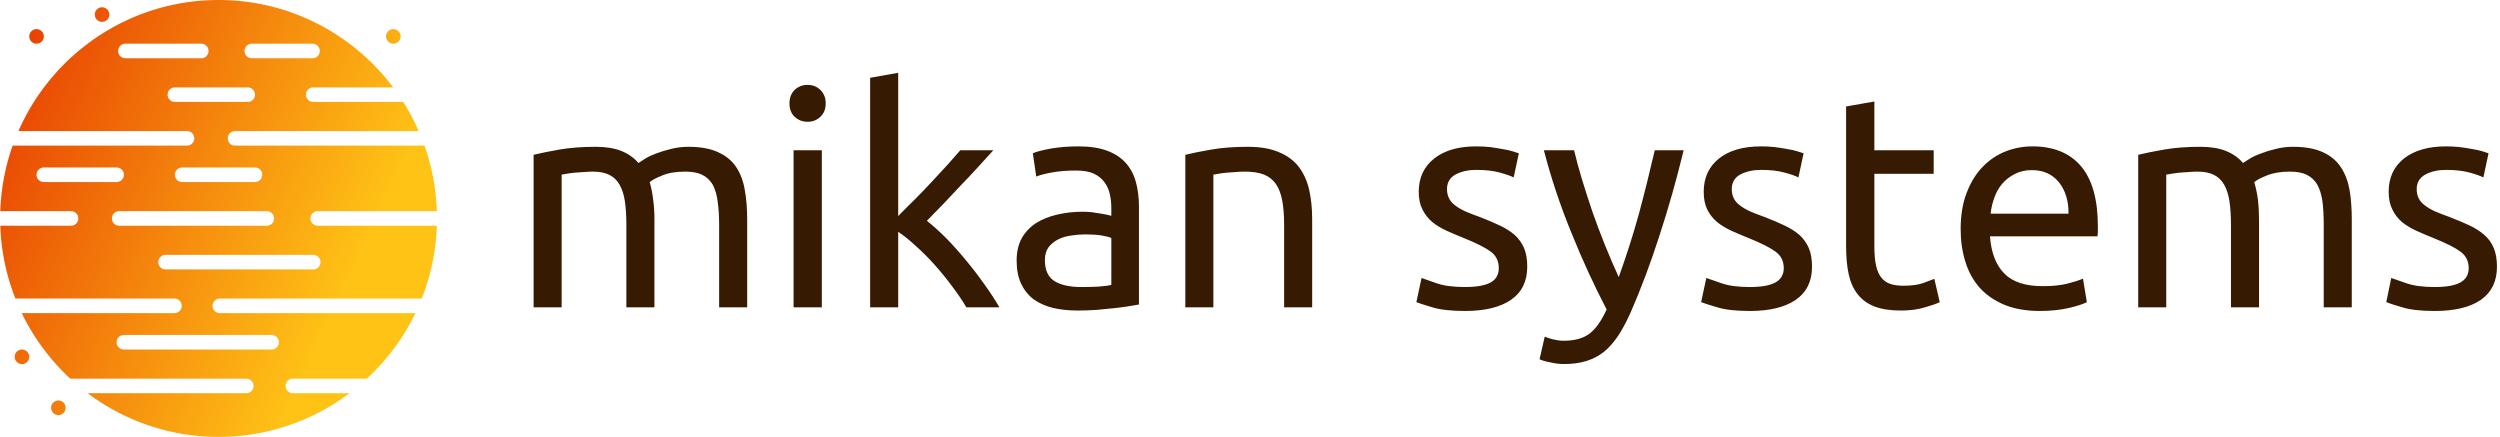 <svg data-v-d3f97b9e="" xmlns="http://www.w3.org/2000/svg" viewBox="0 0 515 90"><!----><!----><!----><g data-v-d3f97b9e="" id="6f30c670-1654-455e-886c-703c907f2826" fill="#361A02" transform="matrix(4.444,0,0,4.444,104.947,5.311)"><path d="M1.12 13.05L1.12 5.98L1.12 5.98Q1.57 5.87 2.30 5.74L2.30 5.74L2.30 5.74Q3.04 5.61 4.00 5.61L4.00 5.61L4.00 5.61Q4.70 5.61 5.18 5.80L5.18 5.80L5.18 5.80Q5.66 5.99 5.98 6.36L5.98 6.36L5.98 6.36Q6.08 6.29 6.29 6.16L6.29 6.16L6.29 6.16Q6.50 6.03 6.80 5.92L6.80 5.92L6.80 5.92Q7.11 5.80 7.49 5.71L7.49 5.71L7.49 5.71Q7.87 5.61 8.30 5.61L8.30 5.61L8.30 5.61Q9.14 5.61 9.67 5.86L9.67 5.86L9.67 5.86Q10.21 6.10 10.51 6.55L10.51 6.55L10.51 6.55Q10.81 7 10.91 7.62L10.91 7.62L10.91 7.62Q11.02 8.23 11.02 8.96L11.02 8.96L11.02 13.05L9.72 13.05L9.72 9.24L9.72 9.24Q9.72 8.60 9.65 8.13L9.65 8.13L9.65 8.13Q9.59 7.67 9.42 7.36L9.42 7.36L9.42 7.36Q9.24 7.06 8.94 6.91L8.94 6.91L8.94 6.91Q8.64 6.76 8.16 6.76L8.16 6.76L8.16 6.76Q7.50 6.76 7.08 6.94L7.08 6.94L7.08 6.94Q6.65 7.11 6.50 7.25L6.50 7.25L6.50 7.25Q6.61 7.62 6.66 8.05L6.66 8.05L6.66 8.05Q6.72 8.48 6.72 8.96L6.72 8.96L6.72 13.05L5.42 13.05L5.42 9.24L5.42 9.24Q5.42 8.60 5.35 8.13L5.35 8.13L5.35 8.13Q5.28 7.67 5.10 7.36L5.10 7.36L5.10 7.36Q4.93 7.06 4.63 6.91L4.63 6.91L4.63 6.91Q4.33 6.76 3.86 6.76L3.86 6.76L3.86 6.76Q3.67 6.76 3.44 6.78L3.44 6.78L3.44 6.78Q3.22 6.79 3.02 6.81L3.02 6.81L3.02 6.81Q2.81 6.83 2.65 6.86L2.65 6.86L2.65 6.86Q2.48 6.89 2.42 6.90L2.42 6.90L2.42 13.05L1.12 13.05ZM14.48 5.77L14.48 13.05L13.17 13.05L13.17 5.77L14.48 5.77ZM13.82 4.45L13.82 4.45L13.82 4.45Q13.47 4.45 13.22 4.22L13.22 4.22L13.22 4.22Q12.98 3.99 12.98 3.60L12.98 3.60L12.98 3.60Q12.98 3.21 13.22 2.97L13.22 2.97L13.22 2.97Q13.47 2.74 13.82 2.74L13.82 2.74L13.82 2.74Q14.17 2.74 14.41 2.97L14.41 2.97L14.41 2.97Q14.66 3.21 14.66 3.60L14.66 3.60L14.66 3.60Q14.66 3.99 14.41 4.22L14.41 4.22L14.41 4.22Q14.17 4.45 13.82 4.45ZM19.35 9.04L19.35 9.04L19.35 9.04Q19.77 9.37 20.24 9.84L20.24 9.84L20.24 9.84Q20.71 10.32 21.16 10.87L21.16 10.87L21.16 10.87Q21.62 11.42 22.02 11.99L22.02 11.99L22.02 11.99Q22.43 12.56 22.71 13.05L22.71 13.05L21.18 13.05L21.18 13.05Q20.89 12.56 20.50 12.05L20.50 12.05L20.50 12.05Q20.12 11.54 19.70 11.07L19.70 11.07L19.70 11.07Q19.28 10.60 18.84 10.21L18.84 10.21L18.84 10.21Q18.41 9.81 18.02 9.55L18.02 9.55L18.02 13.05L16.72 13.05L16.72 2.41L18.02 2.18L18.02 8.82L18.02 8.82Q18.35 8.48 18.76 8.08L18.76 8.08L18.76 8.08Q19.17 7.67 19.56 7.25L19.56 7.25L19.56 7.25Q19.95 6.83 20.30 6.45L20.30 6.45L20.30 6.45Q20.65 6.06 20.90 5.77L20.90 5.77L22.43 5.77L22.43 5.77Q22.11 6.12 21.73 6.54L21.73 6.54L21.73 6.54Q21.35 6.96 20.94 7.38L20.94 7.38L20.94 7.38Q20.54 7.81 20.13 8.24L20.13 8.24L20.13 8.24Q19.71 8.67 19.35 9.04ZM26.49 12.11L26.49 12.11L26.49 12.11Q26.95 12.11 27.31 12.09L27.31 12.09L27.31 12.09Q27.66 12.07 27.90 12.01L27.90 12.01L27.90 9.84L27.90 9.84Q27.76 9.77 27.45 9.72L27.45 9.72L27.45 9.72Q27.13 9.67 26.68 9.67L26.68 9.67L26.68 9.67Q26.39 9.67 26.06 9.72L26.06 9.72L26.06 9.72Q25.73 9.76 25.46 9.89L25.46 9.89L25.46 9.89Q25.19 10.02 25.00 10.25L25.00 10.25L25.00 10.25Q24.82 10.49 24.82 10.86L24.82 10.86L24.82 10.86Q24.82 11.56 25.27 11.84L25.27 11.84L25.27 11.84Q25.72 12.11 26.49 12.11ZM26.38 5.59L26.38 5.59L26.38 5.59Q27.16 5.59 27.70 5.79L27.70 5.79L27.70 5.79Q28.24 5.99 28.57 6.36L28.57 6.36L28.57 6.36Q28.90 6.73 29.04 7.25L29.04 7.25L29.04 7.25Q29.18 7.76 29.18 8.37L29.18 8.37L29.18 12.92L29.18 12.92Q29.01 12.95 28.71 13.00L28.71 13.00L28.71 13.00Q28.41 13.05 28.03 13.09L28.03 13.09L28.03 13.09Q27.65 13.13 27.21 13.17L27.21 13.17L27.21 13.17Q26.77 13.20 26.33 13.20L26.33 13.20L26.33 13.20Q25.72 13.20 25.20 13.08L25.20 13.08L25.20 13.08Q24.68 12.95 24.30 12.68L24.30 12.68L24.30 12.68Q23.93 12.40 23.72 11.96L23.72 11.96L23.72 11.96Q23.51 11.51 23.51 10.88L23.51 10.88L23.51 10.88Q23.51 10.28 23.75 9.84L23.75 9.84L23.75 9.84Q24.00 9.41 24.42 9.14L24.42 9.14L24.42 9.14Q24.84 8.88 25.40 8.75L25.40 8.75L25.40 8.75Q25.96 8.62 26.57 8.62L26.57 8.62L26.57 8.62Q26.77 8.62 26.98 8.64L26.98 8.64L26.98 8.64Q27.19 8.67 27.38 8.70L27.38 8.70L27.38 8.70Q27.57 8.74 27.71 8.76L27.71 8.76L27.71 8.76Q27.85 8.79 27.90 8.81L27.90 8.81L27.90 8.44L27.90 8.44Q27.90 8.12 27.83 7.80L27.83 7.80L27.83 7.80Q27.76 7.49 27.58 7.25L27.58 7.25L27.58 7.25Q27.40 7 27.08 6.85L27.08 6.85L27.08 6.85Q26.77 6.71 26.26 6.71L26.26 6.71L26.26 6.71Q25.62 6.71 25.14 6.80L25.14 6.80L25.14 6.80Q24.65 6.89 24.42 6.99L24.42 6.99L24.26 5.91L24.26 5.91Q24.51 5.80 25.10 5.69L25.10 5.69L25.10 5.69Q25.69 5.59 26.38 5.59ZM31.33 13.05L31.33 5.98L31.33 5.98Q31.78 5.87 32.52 5.74L32.52 5.74L32.52 5.74Q33.26 5.61 34.23 5.61L34.23 5.61L34.23 5.61Q35.10 5.61 35.67 5.86L35.67 5.86L35.67 5.86Q36.25 6.10 36.59 6.54L36.59 6.54L36.59 6.54Q36.93 6.99 37.07 7.60L37.07 7.60L37.07 7.60Q37.21 8.22 37.21 8.96L37.21 8.96L37.21 13.05L35.91 13.05L35.91 9.24L35.91 9.24Q35.91 8.57 35.82 8.09L35.82 8.09L35.82 8.09Q35.73 7.62 35.52 7.32L35.52 7.32L35.52 7.32Q35.31 7.03 34.96 6.89L34.96 6.89L34.96 6.89Q34.61 6.76 34.09 6.76L34.09 6.76L34.09 6.76Q33.88 6.76 33.66 6.78L33.66 6.78L33.66 6.78Q33.43 6.79 33.23 6.81L33.23 6.81L33.23 6.81Q33.03 6.83 32.87 6.86L32.87 6.86L32.87 6.86Q32.70 6.89 32.63 6.90L32.63 6.90L32.63 13.05L31.33 13.05ZM44.30 12.11L44.30 12.11L44.30 12.11Q45.09 12.11 45.48 11.90L45.48 11.90L45.48 11.90Q45.86 11.69 45.86 11.23L45.86 11.23L45.86 11.23Q45.86 10.75 45.49 10.47L45.49 10.47L45.49 10.47Q45.11 10.19 44.24 9.84L44.24 9.84L44.24 9.84Q43.82 9.67 43.44 9.50L43.44 9.50L43.44 9.50Q43.05 9.32 42.77 9.09L42.77 9.09L42.77 9.09Q42.49 8.85 42.32 8.51L42.32 8.51L42.32 8.51Q42.15 8.18 42.15 7.69L42.15 7.69L42.15 7.69Q42.15 6.72 42.87 6.15L42.87 6.15L42.87 6.15Q43.58 5.59 44.81 5.59L44.81 5.59L44.81 5.59Q45.12 5.59 45.43 5.62L45.43 5.62L45.43 5.62Q45.74 5.66 46.00 5.71L46.00 5.71L46.00 5.71Q46.27 5.75 46.47 5.81L46.47 5.81L46.47 5.81Q46.68 5.87 46.79 5.91L46.79 5.91L46.55 7.03L46.55 7.03Q46.34 6.92 45.89 6.80L45.89 6.80L45.89 6.80Q45.44 6.68 44.81 6.68L44.81 6.68L44.81 6.68Q44.27 6.68 43.86 6.89L43.86 6.89L43.86 6.89Q43.46 7.11 43.46 7.57L43.46 7.57L43.46 7.57Q43.46 7.81 43.55 7.99L43.55 7.99L43.55 7.99Q43.64 8.18 43.83 8.32L43.83 8.32L43.83 8.32Q44.02 8.47 44.30 8.60L44.30 8.60L44.30 8.60Q44.58 8.72 44.97 8.86L44.97 8.86L44.97 8.86Q45.49 9.06 45.89 9.25L45.89 9.25L45.89 9.25Q46.30 9.44 46.59 9.69L46.59 9.69L46.59 9.69Q46.87 9.94 47.03 10.30L47.03 10.30L47.03 10.30Q47.18 10.65 47.18 11.17L47.18 11.17L47.18 11.17Q47.18 12.18 46.43 12.70L46.43 12.70L46.43 12.70Q45.68 13.22 44.30 13.22L44.30 13.22L44.30 13.22Q43.33 13.22 42.78 13.05L42.78 13.05L42.78 13.05Q42.24 12.89 42.04 12.81L42.04 12.81L42.28 11.69L42.28 11.69Q42.50 11.77 42.99 11.94L42.99 11.94L42.99 11.94Q43.48 12.11 44.30 12.11ZM47.75 15.46L47.99 14.41L47.99 14.41Q48.15 14.48 48.39 14.54L48.39 14.54L48.39 14.54Q48.64 14.60 48.87 14.60L48.87 14.60L48.87 14.60Q49.64 14.60 50.08 14.26L50.08 14.26L50.08 14.26Q50.51 13.92 50.86 13.15L50.86 13.15L50.86 13.15Q49.98 11.47 49.22 9.58L49.22 9.58L49.22 9.58Q48.45 7.70 47.95 5.77L47.95 5.77L49.35 5.77L49.35 5.77Q49.50 6.40 49.72 7.13L49.72 7.13L49.72 7.13Q49.94 7.85 50.20 8.62L50.20 8.62L50.20 8.62Q50.47 9.39 50.78 10.16L50.78 10.16L50.78 10.16Q51.09 10.93 51.42 11.65L51.42 11.65L51.42 11.65Q51.95 10.18 52.35 8.74L52.35 8.74L52.35 8.74Q52.74 7.29 53.09 5.77L53.09 5.77L54.43 5.77L54.43 5.77Q53.93 7.83 53.31 9.72L53.31 9.72L53.31 9.72Q52.70 11.62 51.98 13.27L51.98 13.27L51.98 13.27Q51.70 13.90 51.40 14.36L51.40 14.36L51.40 14.36Q51.10 14.81 50.74 15.11L50.74 15.11L50.74 15.11Q50.37 15.40 49.92 15.54L49.92 15.54L49.92 15.54Q49.46 15.68 48.89 15.68L48.89 15.68L48.89 15.68Q48.73 15.68 48.57 15.66L48.57 15.66L48.57 15.66Q48.40 15.64 48.24 15.60L48.24 15.60L48.24 15.60Q48.08 15.57 47.94 15.53L47.94 15.53L47.94 15.53Q47.81 15.48 47.75 15.46L47.75 15.46ZM57.50 12.11L57.50 12.11L57.50 12.11Q58.30 12.11 58.68 11.90L58.68 11.90L58.68 11.90Q59.07 11.69 59.07 11.23L59.07 11.23L59.07 11.23Q59.07 10.75 58.69 10.47L58.69 10.47L58.69 10.47Q58.31 10.19 57.44 9.84L57.44 9.84L57.44 9.84Q57.02 9.67 56.64 9.50L56.64 9.50L56.64 9.50Q56.25 9.32 55.97 9.09L55.97 9.09L55.97 9.09Q55.69 8.85 55.52 8.51L55.52 8.51L55.52 8.51Q55.36 8.18 55.36 7.69L55.36 7.69L55.36 7.69Q55.36 6.72 56.07 6.15L56.07 6.15L56.07 6.15Q56.78 5.59 58.02 5.59L58.02 5.59L58.02 5.59Q58.32 5.59 58.63 5.62L58.63 5.62L58.63 5.62Q58.94 5.66 59.21 5.71L59.21 5.71L59.21 5.71Q59.47 5.75 59.67 5.81L59.67 5.81L59.67 5.81Q59.88 5.87 59.99 5.91L59.99 5.91L59.75 7.03L59.75 7.03Q59.54 6.92 59.09 6.80L59.09 6.80L59.09 6.80Q58.65 6.68 58.02 6.68L58.02 6.68L58.02 6.68Q57.47 6.68 57.06 6.89L57.06 6.89L57.06 6.89Q56.66 7.11 56.66 7.57L56.66 7.57L56.66 7.57Q56.66 7.81 56.75 7.99L56.75 7.99L56.75 7.99Q56.84 8.18 57.03 8.32L57.03 8.32L57.03 8.32Q57.22 8.47 57.50 8.60L57.50 8.60L57.50 8.60Q57.78 8.72 58.17 8.86L58.17 8.86L58.17 8.86Q58.69 9.06 59.09 9.25L59.09 9.25L59.09 9.25Q59.50 9.44 59.79 9.69L59.79 9.69L59.79 9.69Q60.07 9.94 60.23 10.30L60.23 10.30L60.23 10.30Q60.38 10.65 60.38 11.17L60.38 11.17L60.38 11.17Q60.38 12.18 59.63 12.70L59.63 12.70L59.63 12.70Q58.88 13.22 57.50 13.22L57.50 13.22L57.50 13.22Q56.53 13.22 55.99 13.05L55.99 13.05L55.99 13.05Q55.44 12.89 55.24 12.81L55.24 12.81L55.48 11.69L55.48 11.69Q55.71 11.77 56.20 11.94L56.20 11.94L56.20 11.94Q56.69 12.11 57.50 12.11ZM63.27 3.51L63.27 5.77L66.02 5.77L66.02 6.86L63.27 6.86L63.27 10.22L63.27 10.22Q63.27 10.77 63.35 11.12L63.35 11.12L63.35 11.12Q63.43 11.48 63.60 11.68L63.60 11.68L63.60 11.68Q63.77 11.89 64.02 11.97L64.02 11.97L64.02 11.97Q64.27 12.05 64.61 12.05L64.61 12.05L64.61 12.05Q65.20 12.05 65.55 11.92L65.55 11.92L65.55 11.92Q65.91 11.79 66.05 11.73L66.05 11.73L66.30 12.81L66.30 12.81Q66.11 12.91 65.62 13.05L65.62 13.05L65.62 13.05Q65.13 13.20 64.50 13.20L64.50 13.20L64.50 13.20Q63.76 13.20 63.27 13.01L63.27 13.01L63.27 13.01Q62.79 12.82 62.50 12.45L62.50 12.45L62.50 12.45Q62.20 12.07 62.08 11.52L62.08 11.52L62.08 11.52Q61.96 10.96 61.96 10.23L61.96 10.23L61.96 3.74L63.27 3.51ZM67.27 9.42L67.27 9.42L67.27 9.42Q67.27 8.46 67.55 7.74L67.55 7.74L67.55 7.74Q67.83 7.01 68.29 6.54L68.29 6.54L68.29 6.54Q68.75 6.06 69.36 5.82L69.36 5.82L69.36 5.82Q69.96 5.59 70.59 5.59L70.59 5.59L70.59 5.59Q72.06 5.59 72.84 6.50L72.84 6.50L72.84 6.50Q73.63 7.42 73.63 9.30L73.63 9.30L73.63 9.30Q73.63 9.38 73.63 9.51L73.63 9.51L73.63 9.51Q73.63 9.65 73.61 9.76L73.61 9.76L68.63 9.76L68.63 9.76Q68.71 10.89 69.29 11.48L69.29 11.48L69.29 11.48Q69.86 12.07 71.08 12.07L71.08 12.07L71.08 12.07Q71.76 12.07 72.23 11.95L72.23 11.95L72.23 11.95Q72.70 11.83 72.94 11.72L72.94 11.72L73.12 12.81L73.12 12.81Q72.88 12.94 72.29 13.08L72.29 13.08L72.29 13.08Q71.69 13.22 70.94 13.22L70.94 13.22L70.94 13.22Q69.99 13.22 69.29 12.93L69.29 12.93L69.29 12.93Q68.60 12.64 68.15 12.14L68.15 12.14L68.15 12.14Q67.70 11.63 67.49 10.94L67.49 10.94L67.49 10.94Q67.27 10.25 67.27 9.42ZM68.66 8.71L72.27 8.71L72.27 8.71Q72.28 7.83 71.83 7.26L71.83 7.26L71.83 7.26Q71.37 6.69 70.57 6.69L70.57 6.69L70.57 6.69Q70.13 6.69 69.78 6.87L69.78 6.87L69.78 6.87Q69.44 7.04 69.20 7.32L69.20 7.32L69.20 7.32Q68.96 7.60 68.83 7.97L68.83 7.97L68.83 7.97Q68.70 8.33 68.66 8.71L68.66 8.71ZM75.50 13.05L75.50 5.98L75.50 5.98Q75.95 5.87 76.69 5.74L76.69 5.74L76.69 5.74Q77.42 5.61 78.39 5.61L78.39 5.61L78.39 5.61Q79.09 5.61 79.56 5.80L79.56 5.80L79.56 5.80Q80.04 5.99 80.36 6.36L80.36 6.36L80.36 6.36Q80.46 6.29 80.67 6.16L80.67 6.16L80.67 6.16Q80.88 6.03 81.19 5.92L81.19 5.92L81.19 5.92Q81.49 5.80 81.87 5.71L81.87 5.71L81.87 5.71Q82.25 5.61 82.68 5.61L82.68 5.61L82.68 5.61Q83.52 5.61 84.06 5.86L84.06 5.86L84.06 5.86Q84.59 6.10 84.89 6.55L84.89 6.55L84.89 6.55Q85.19 7 85.30 7.62L85.30 7.62L85.30 7.62Q85.40 8.23 85.40 8.96L85.40 8.96L85.40 13.05L84.10 13.05L84.10 9.24L84.10 9.24Q84.10 8.60 84.04 8.13L84.04 8.13L84.04 8.13Q83.97 7.67 83.80 7.36L83.80 7.36L83.80 7.36Q83.62 7.06 83.32 6.91L83.32 6.91L83.32 6.91Q83.02 6.76 82.54 6.76L82.54 6.76L82.54 6.76Q81.89 6.76 81.46 6.94L81.46 6.94L81.46 6.94Q81.03 7.11 80.88 7.25L80.88 7.25L80.88 7.25Q80.99 7.62 81.05 8.05L81.05 8.05L81.05 8.05Q81.10 8.48 81.10 8.96L81.10 8.96L81.10 13.05L79.80 13.05L79.80 9.24L79.80 9.24Q79.80 8.60 79.73 8.13L79.73 8.13L79.73 8.13Q79.66 7.67 79.48 7.36L79.48 7.36L79.48 7.36Q79.31 7.06 79.01 6.91L79.01 6.91L79.01 6.91Q78.71 6.76 78.25 6.76L78.25 6.76L78.25 6.76Q78.05 6.76 77.83 6.78L77.83 6.78L77.83 6.78Q77.60 6.79 77.40 6.81L77.40 6.81L77.40 6.81Q77.20 6.83 77.03 6.86L77.03 6.86L77.03 6.86Q76.86 6.89 76.80 6.90L76.80 6.90L76.80 13.05L75.50 13.05ZM89.25 12.11L89.25 12.11L89.25 12.11Q90.05 12.11 90.43 11.90L90.43 11.90L90.43 11.90Q90.82 11.69 90.82 11.23L90.82 11.23L90.82 11.23Q90.82 10.75 90.44 10.47L90.44 10.47L90.44 10.47Q90.06 10.19 89.19 9.84L89.19 9.84L89.19 9.84Q88.77 9.67 88.39 9.50L88.39 9.50L88.39 9.50Q88.00 9.32 87.72 9.09L87.72 9.09L87.72 9.09Q87.44 8.85 87.28 8.51L87.28 8.51L87.28 8.51Q87.11 8.18 87.11 7.69L87.11 7.69L87.11 7.69Q87.11 6.72 87.82 6.15L87.82 6.15L87.82 6.15Q88.54 5.59 89.77 5.59L89.77 5.59L89.77 5.59Q90.08 5.59 90.38 5.62L90.38 5.62L90.38 5.62Q90.69 5.66 90.96 5.71L90.96 5.71L90.96 5.71Q91.22 5.75 91.43 5.81L91.43 5.81L91.43 5.81Q91.63 5.87 91.74 5.91L91.74 5.91L91.50 7.03L91.50 7.03Q91.29 6.92 90.85 6.80L90.85 6.80L90.85 6.80Q90.40 6.68 89.77 6.68L89.77 6.68L89.77 6.68Q89.22 6.68 88.82 6.89L88.82 6.89L88.82 6.89Q88.41 7.11 88.41 7.57L88.41 7.57L88.41 7.57Q88.41 7.81 88.50 7.99L88.50 7.99L88.50 7.99Q88.59 8.18 88.78 8.32L88.78 8.32L88.78 8.32Q88.97 8.47 89.25 8.60L89.25 8.60L89.25 8.60Q89.53 8.72 89.92 8.86L89.92 8.86L89.92 8.86Q90.44 9.06 90.85 9.25L90.85 9.25L90.85 9.25Q91.25 9.44 91.54 9.69L91.54 9.69L91.54 9.69Q91.83 9.94 91.98 10.30L91.98 10.30L91.98 10.30Q92.13 10.65 92.13 11.17L92.13 11.17L92.13 11.17Q92.13 12.18 91.39 12.70L91.39 12.70L91.39 12.70Q90.64 13.22 89.25 13.22L89.25 13.22L89.25 13.22Q88.28 13.22 87.74 13.05L87.74 13.05L87.74 13.05Q87.19 12.89 87.00 12.81L87.00 12.81L87.23 11.69L87.23 11.69Q87.46 11.77 87.95 11.94L87.95 11.94L87.95 11.94Q88.44 12.11 89.25 12.11Z"></path></g><linearGradient data-v-d3f97b9e="" gradientTransform="rotate(25)" id="b2cc6ab4-5fb0-4b1b-a04a-5ac216510a58" x1="0%" y1="0%" x2="100%" y2="0%"><stop data-v-d3f97b9e="" offset="0%" style="stop-color: rgb(230, 53, 0); stop-opacity: 1;"></stop><stop data-v-d3f97b9e="" offset="100%" style="stop-color: rgb(255, 195, 22); stop-opacity: 1;"></stop></linearGradient><g data-v-d3f97b9e="" id="883d5ec2-3028-411b-82ea-e60527b53223" transform="matrix(1.5,0,0,1.5,0.025,4.547473508864641e-12)" stroke="none" fill="url(#b2cc6ab4-5fb0-4b1b-a04a-5ac216510a58)"><g fill-rule="evenodd"><path d="M5 6a1 1 0 1 0 0-2 1 1 0 0 0 0 2M8 55a1 1 0 1 0 0 2 1 1 0 0 0 0-2M3 48a1 1 0 1 0 0 2 1 1 0 0 0 0-2M14 3a1 1 0 1 0 0-2 1 1 0 0 0 0 2M54 6a1 1 0 1 0 0-2 1 1 0 0 0 0 2M42.618 30a1 1 0 0 1 1-1h16.357a29.828 29.828 0 0 0-1.695-9H32.263a1 1 0 1 1 0-2h25.224a29.825 29.825 0 0 0-2.129-4H43a1 1 0 0 1 0-2h10.984C48.505 4.718 39.794 0 30 0 17.723 0 7.151 7.416 2.513 18h23.148a1 1 0 0 1 0 2H1.72a29.828 29.828 0 0 0-1.695 9h9.712a1 1 0 1 1 0 2H.025a29.8 29.8 0 0 0 2.073 10h21.845a1 1 0 0 1 0 2H2.966a30.162 30.162 0 0 0 6.666 9h24.174a1 1 0 0 1 0 2H12.021A29.84 29.84 0 0 0 30 60a29.84 29.84 0 0 0 17.979-6h-7.776a1 1 0 0 1 0-2h10.165a30.162 30.162 0 0 0 6.666-9h-26.86a1 1 0 0 1 0-2h27.728a29.8 29.8 0 0 0 2.073-10H43.618a1 1 0 0 1-1-1zM34.567 6H42.9a1 1 0 1 1 0 2h-8.333a1 1 0 0 1 0-2zM16.206 7a1 1 0 0 1 1-1h10.417a1 1 0 0 1 0 2H17.206a1 1 0 0 1-1-1zM24 14a1 1 0 0 1 0-2h10a1 1 0 0 1 0 2H24zm1 9h10a1 1 0 0 1 0 2H25a1 1 0 0 1 0-2zM6 25a1 1 0 0 1 0-2h10a1 1 0 0 1 0 2H6zm9.349 5a1 1 0 0 1 1-1h20.277a1 1 0 0 1 0 2H16.349a1 1 0 0 1-1-1zm21.928 16a1 1 0 0 1 0 2H17a1 1 0 0 1 0-2h20.277zM44 36a1 1 0 0 1-1 1H22.723a1 1 0 0 1 0-2H43a1 1 0 0 1 1 1z"></path></g></g><!----></svg>
